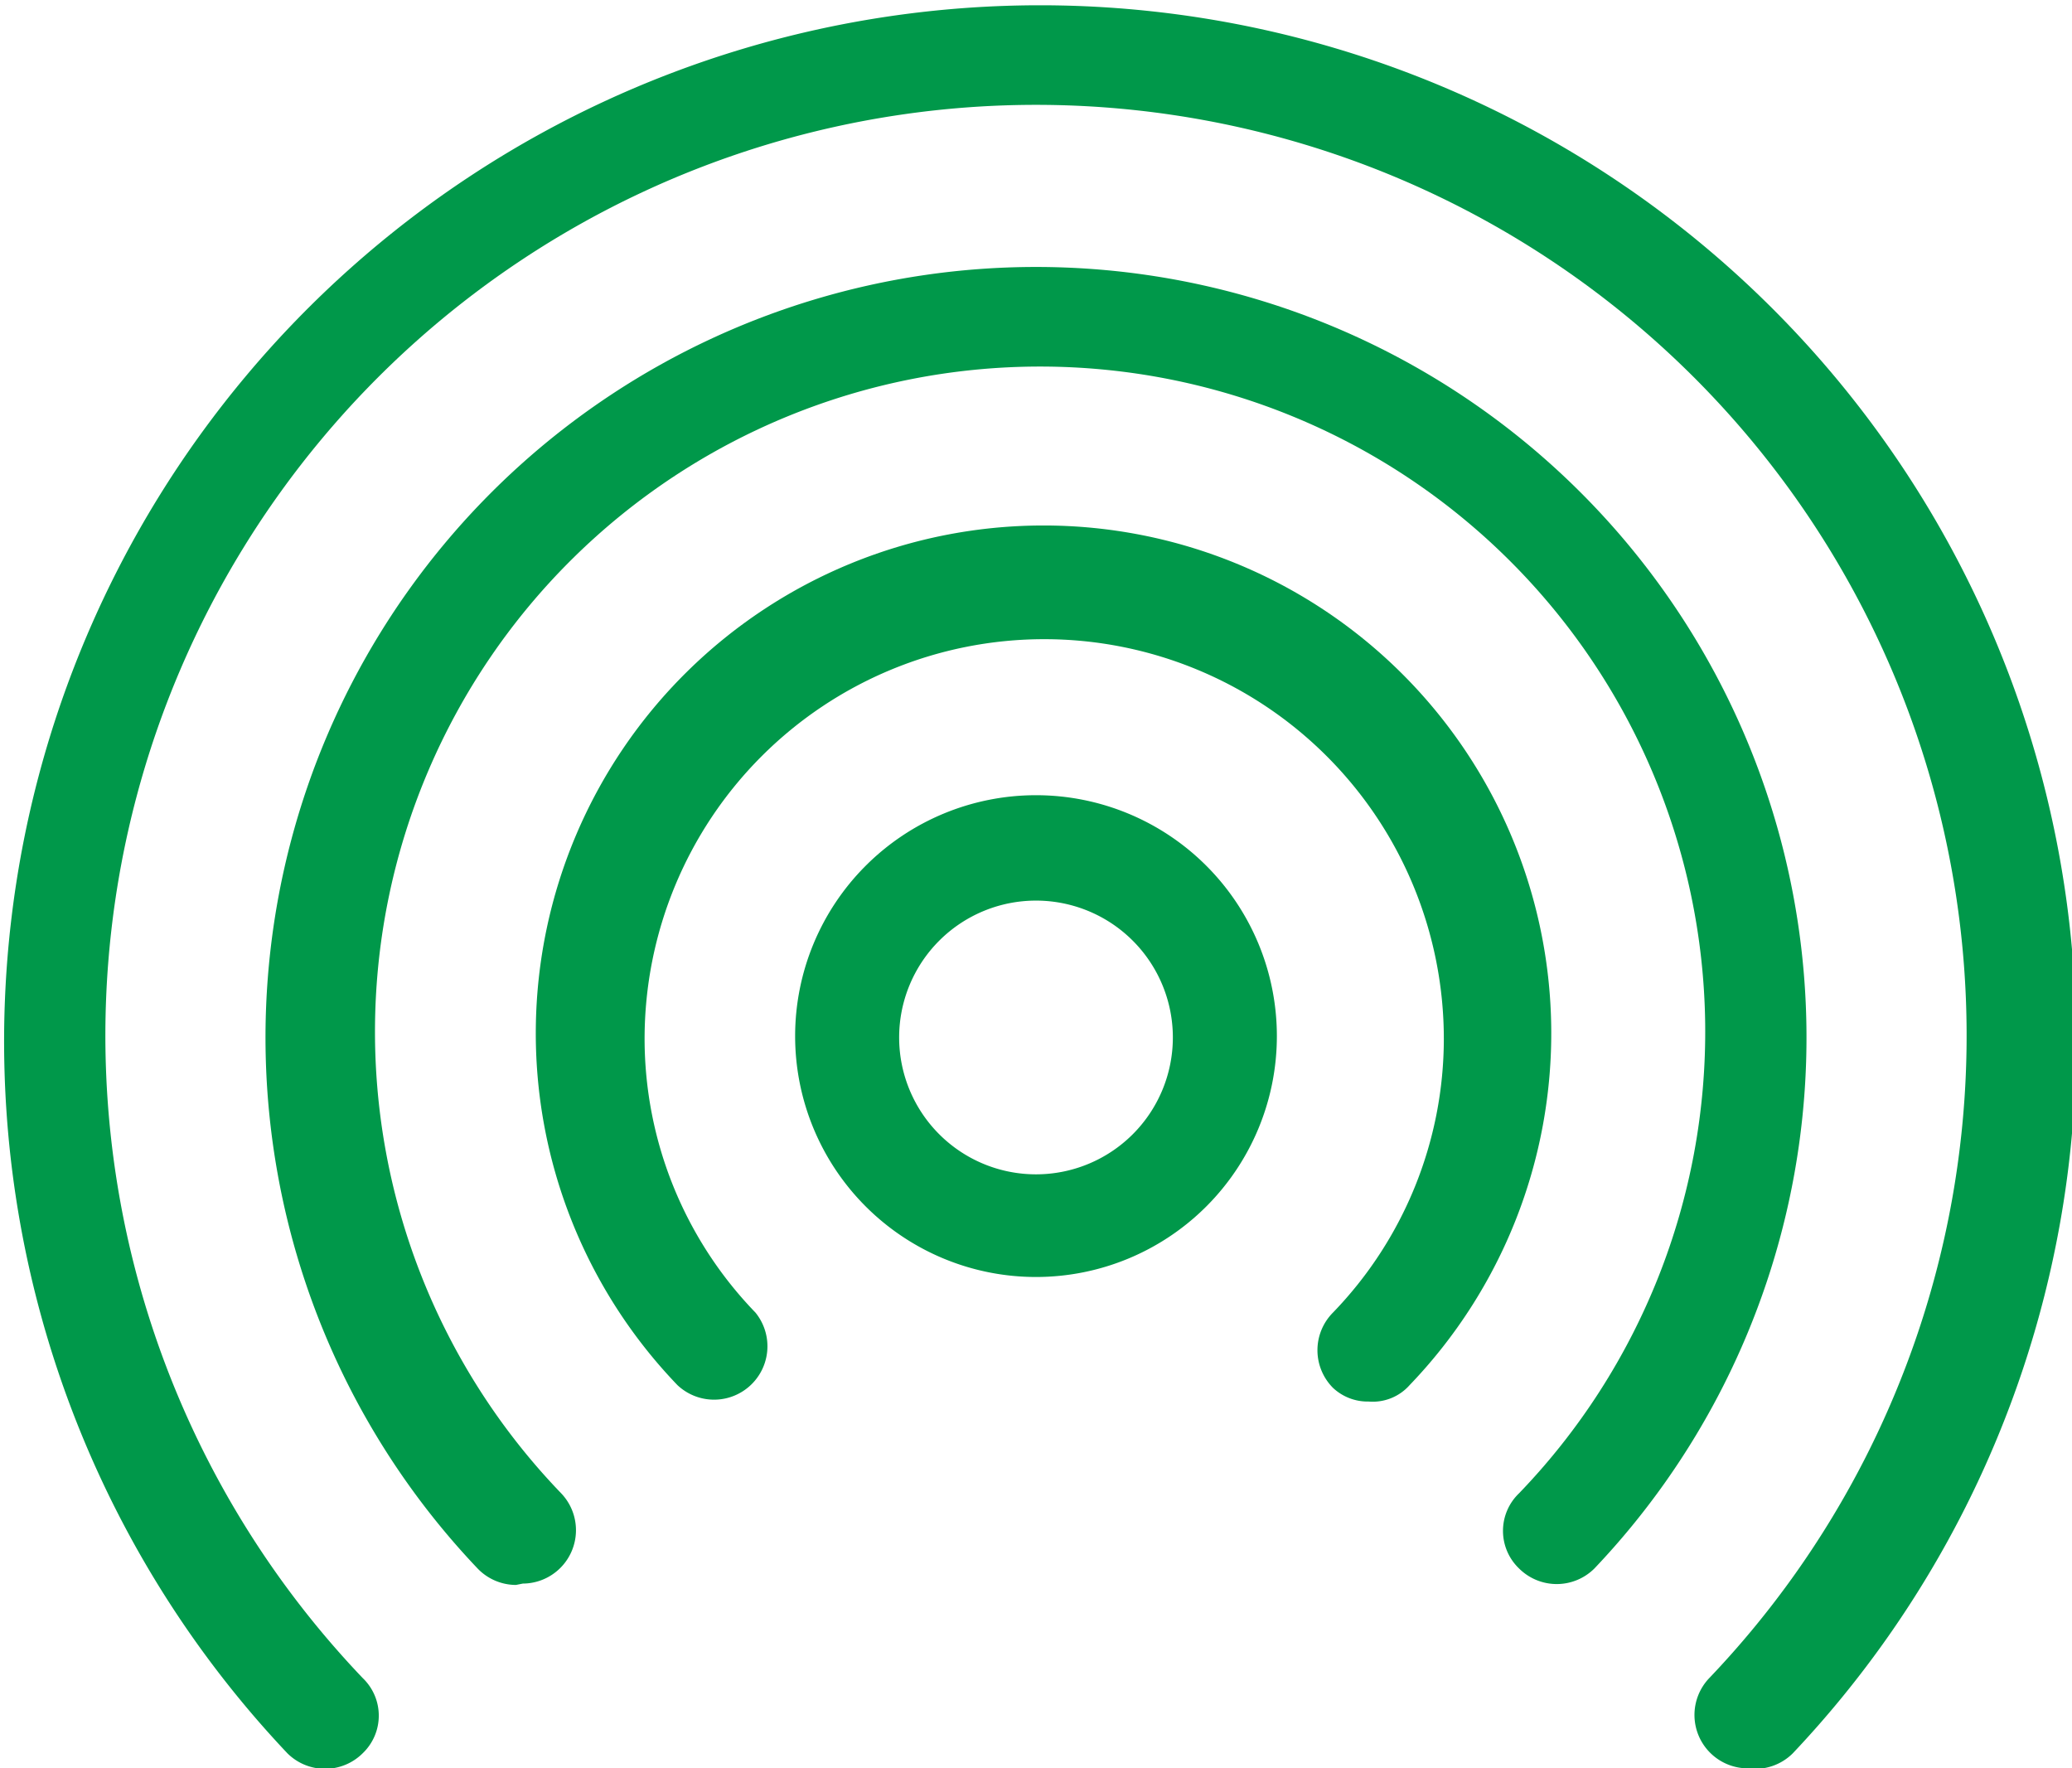 <?xml version="1.0" encoding="UTF-8"?> <svg xmlns="http://www.w3.org/2000/svg" viewBox="0 0 15.14 12.92"><defs><style>.cls-1{fill:#00984a;}</style></defs><g id="Layer_2" data-name="Layer 2"><g id="Layer_1-2" data-name="Layer 1"><path class="cls-1" d="M7.57,9.33A1.76,1.76,0,1,1,9.33,7.57,1.76,1.76,0,0,1,7.57,9.33Zm0-2.75a1,1,0,1,0,1,1A1,1,0,0,0,7.57,6.58Z"></path><path class="cls-1" d="M10,10.24a.37.37,0,0,1-.26-.1.39.39,0,0,1,0-.55,2.88,2.88,0,0,0,.81-2,2.92,2.92,0,0,0-5.84,0,2.88,2.88,0,0,0,.81,2,.39.39,0,0,1-.57.53,3.71,3.71,0,1,1,5.35,0A.36.36,0,0,1,10,10.24Z"></path><path class="cls-1" d="M3.77,11.58a.39.39,0,0,1-.28-.12,5.63,5.63,0,1,1,8.16,0,.39.39,0,0,1-.55,0,.38.38,0,0,1,0-.55,4.86,4.86,0,1,0-7,0,.39.39,0,0,1-.28.66Z"></path><path class="cls-1" d="M12.77,12.92a.39.39,0,0,1-.28-.66,6.8,6.8,0,1,0-9.84,0,.38.38,0,0,1,0,.55.39.39,0,0,1-.55,0,7.57,7.57,0,1,1,11,0A.39.39,0,0,1,12.77,12.92Z"></path></g></g></svg> 